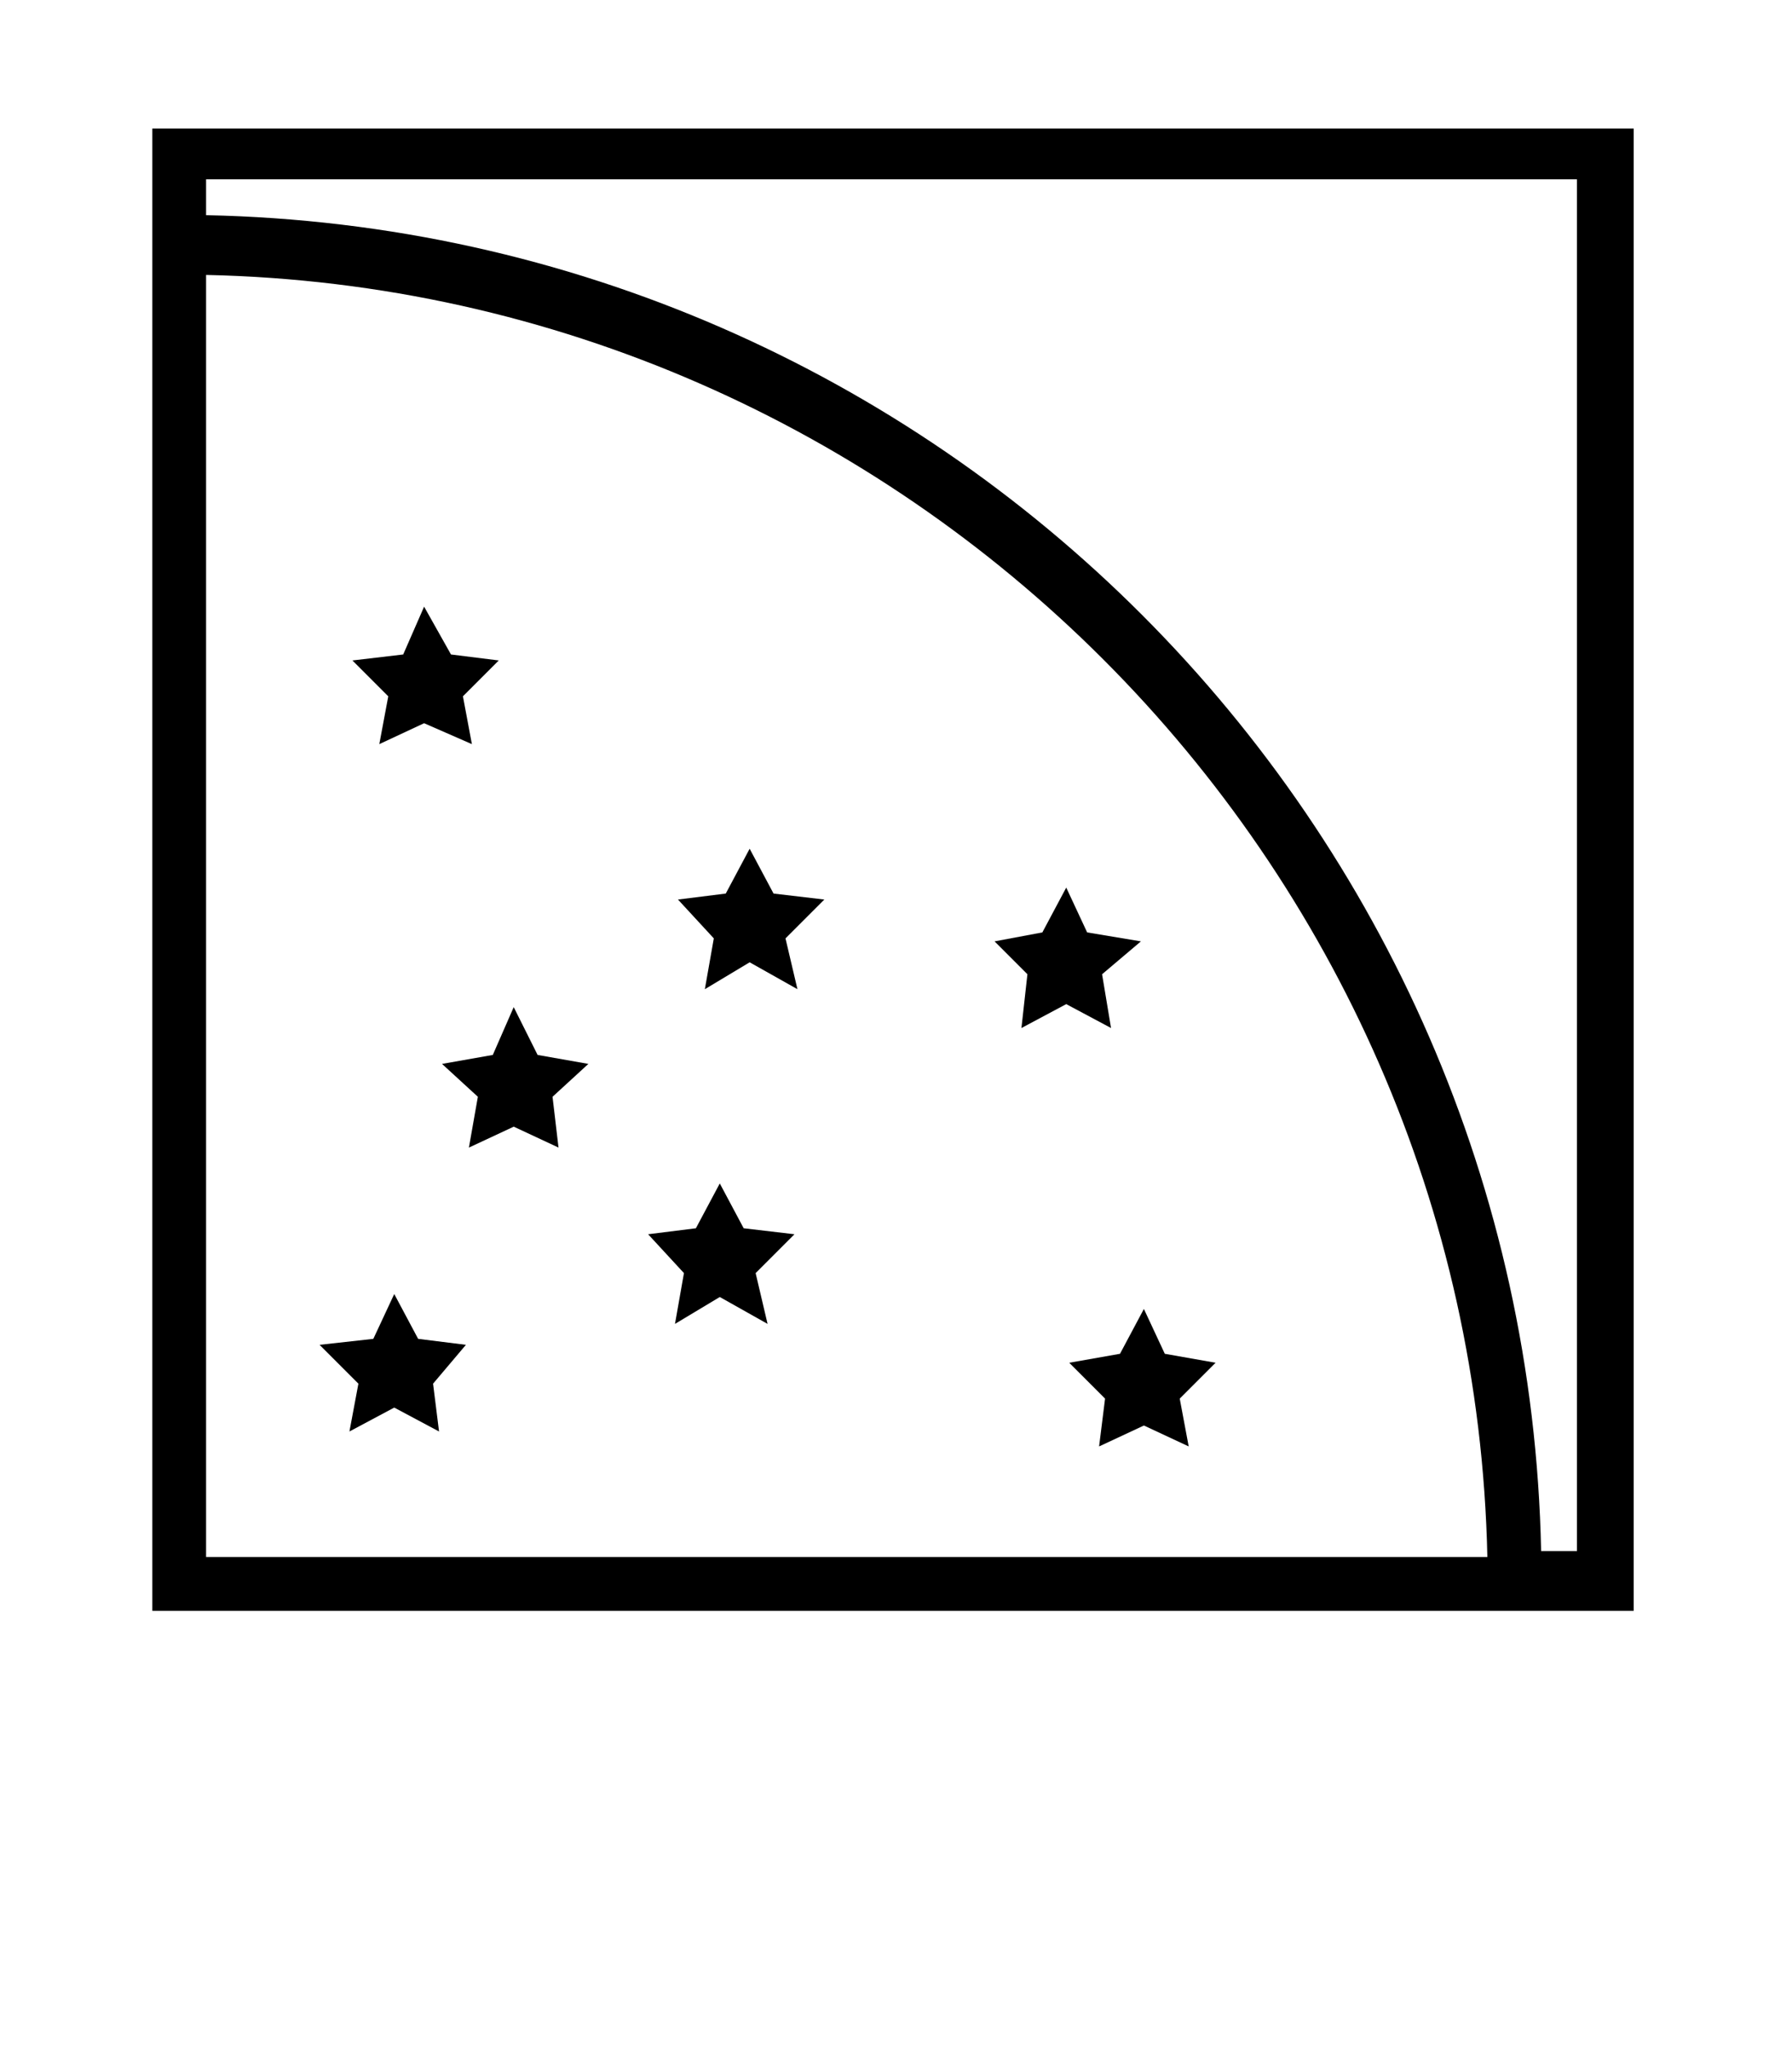 <?xml version="1.0" encoding="utf-8"?>
<!-- Generator: Adobe Illustrator 18.1.1, SVG Export Plug-In . SVG Version: 6.00 Build 0)  -->
<!DOCTYPE svg PUBLIC "-//W3C//DTD SVG 1.1 Tiny//EN" "http://www.w3.org/Graphics/SVG/1.1/DTD/svg11-tiny.dtd">
<svg version="1.1" baseProfile="tiny" id="Layer_1" xmlns:x="http://ns.adobe.com/Extensibility/1.0/" xmlns:i="http://ns.adobe.com/AdobeIllustrator/10.0/" xmlns:graph="http://ns.adobe.com/Graphs/1.0/"
	 xmlns="http://www.w3.org/2000/svg" xmlns:xlink="http://www.w3.org/1999/xlink" x="0px" y="0px" width="60px" height="68.5px"
	 viewBox="-390 263.8 60 68.5" xml:space="preserve">
<g>
	<path d="M-384.9,268.1v49.6h49.6v-49.6H-384.9z M-383.1,273c23.4,0.5,42.4,19.5,42.9,42.9h-42.9V273z M-337.2,315.7h-1.2
		c-0.5-24.4-20.2-44.2-44.7-44.7v-1.2h45.9V315.7z"/>
	<polygon points="-375.8,284.1 -374.9,285.7 -373.3,285.9 -374.5,287.1 -374.2,288.7 -375.8,288 -377.3,288.7 -377,287.1 
		-378.2,285.9 -376.5,285.7 	"/>
	<polygon points="-376.8,307.1 -376,308.6 -374.4,308.8 -375.5,310.1 -375.3,311.7 -376.8,310.9 -378.3,311.7 -378,310.1 
		-379.3,308.8 -377.5,308.6 	"/>
	<polygon points="-364.9,292.2 -364.1,293.7 -362.4,293.9 -363.7,295.2 -363.3,296.9 -364.9,296 -366.4,296.9 -366.1,295.2 
		-367.3,293.9 -365.7,293.7 	"/>
	<polygon points="-372.8,297.5 -372,299.1 -370.3,299.4 -371.5,300.5 -371.3,302.2 -372.8,301.5 -374.3,302.2 -374,300.5 
		-375.2,299.4 -373.5,299.1 	"/>
	<polygon points="-365.9,303.4 -365.1,304.9 -363.4,305.1 -364.7,306.4 -364.3,308.1 -365.9,307.2 -367.4,308.1 -367.1,306.4 
		-368.3,305.1 -366.7,304.9 	"/>
	<polygon points="-351.7,307.6 -351,309.1 -349.3,309.4 -350.5,310.6 -350.2,312.2 -351.7,311.5 -353.2,312.2 -353,310.6 
		-354.2,309.4 -352.5,309.1 	"/>
	<polygon points="-354.3,293.5 -353.6,295 -351.8,295.3 -353.1,296.4 -352.8,298.2 -354.3,297.4 -355.8,298.2 -355.6,296.4 
		-356.7,295.3 -355.1,295 	"/>
</g>
</svg>
